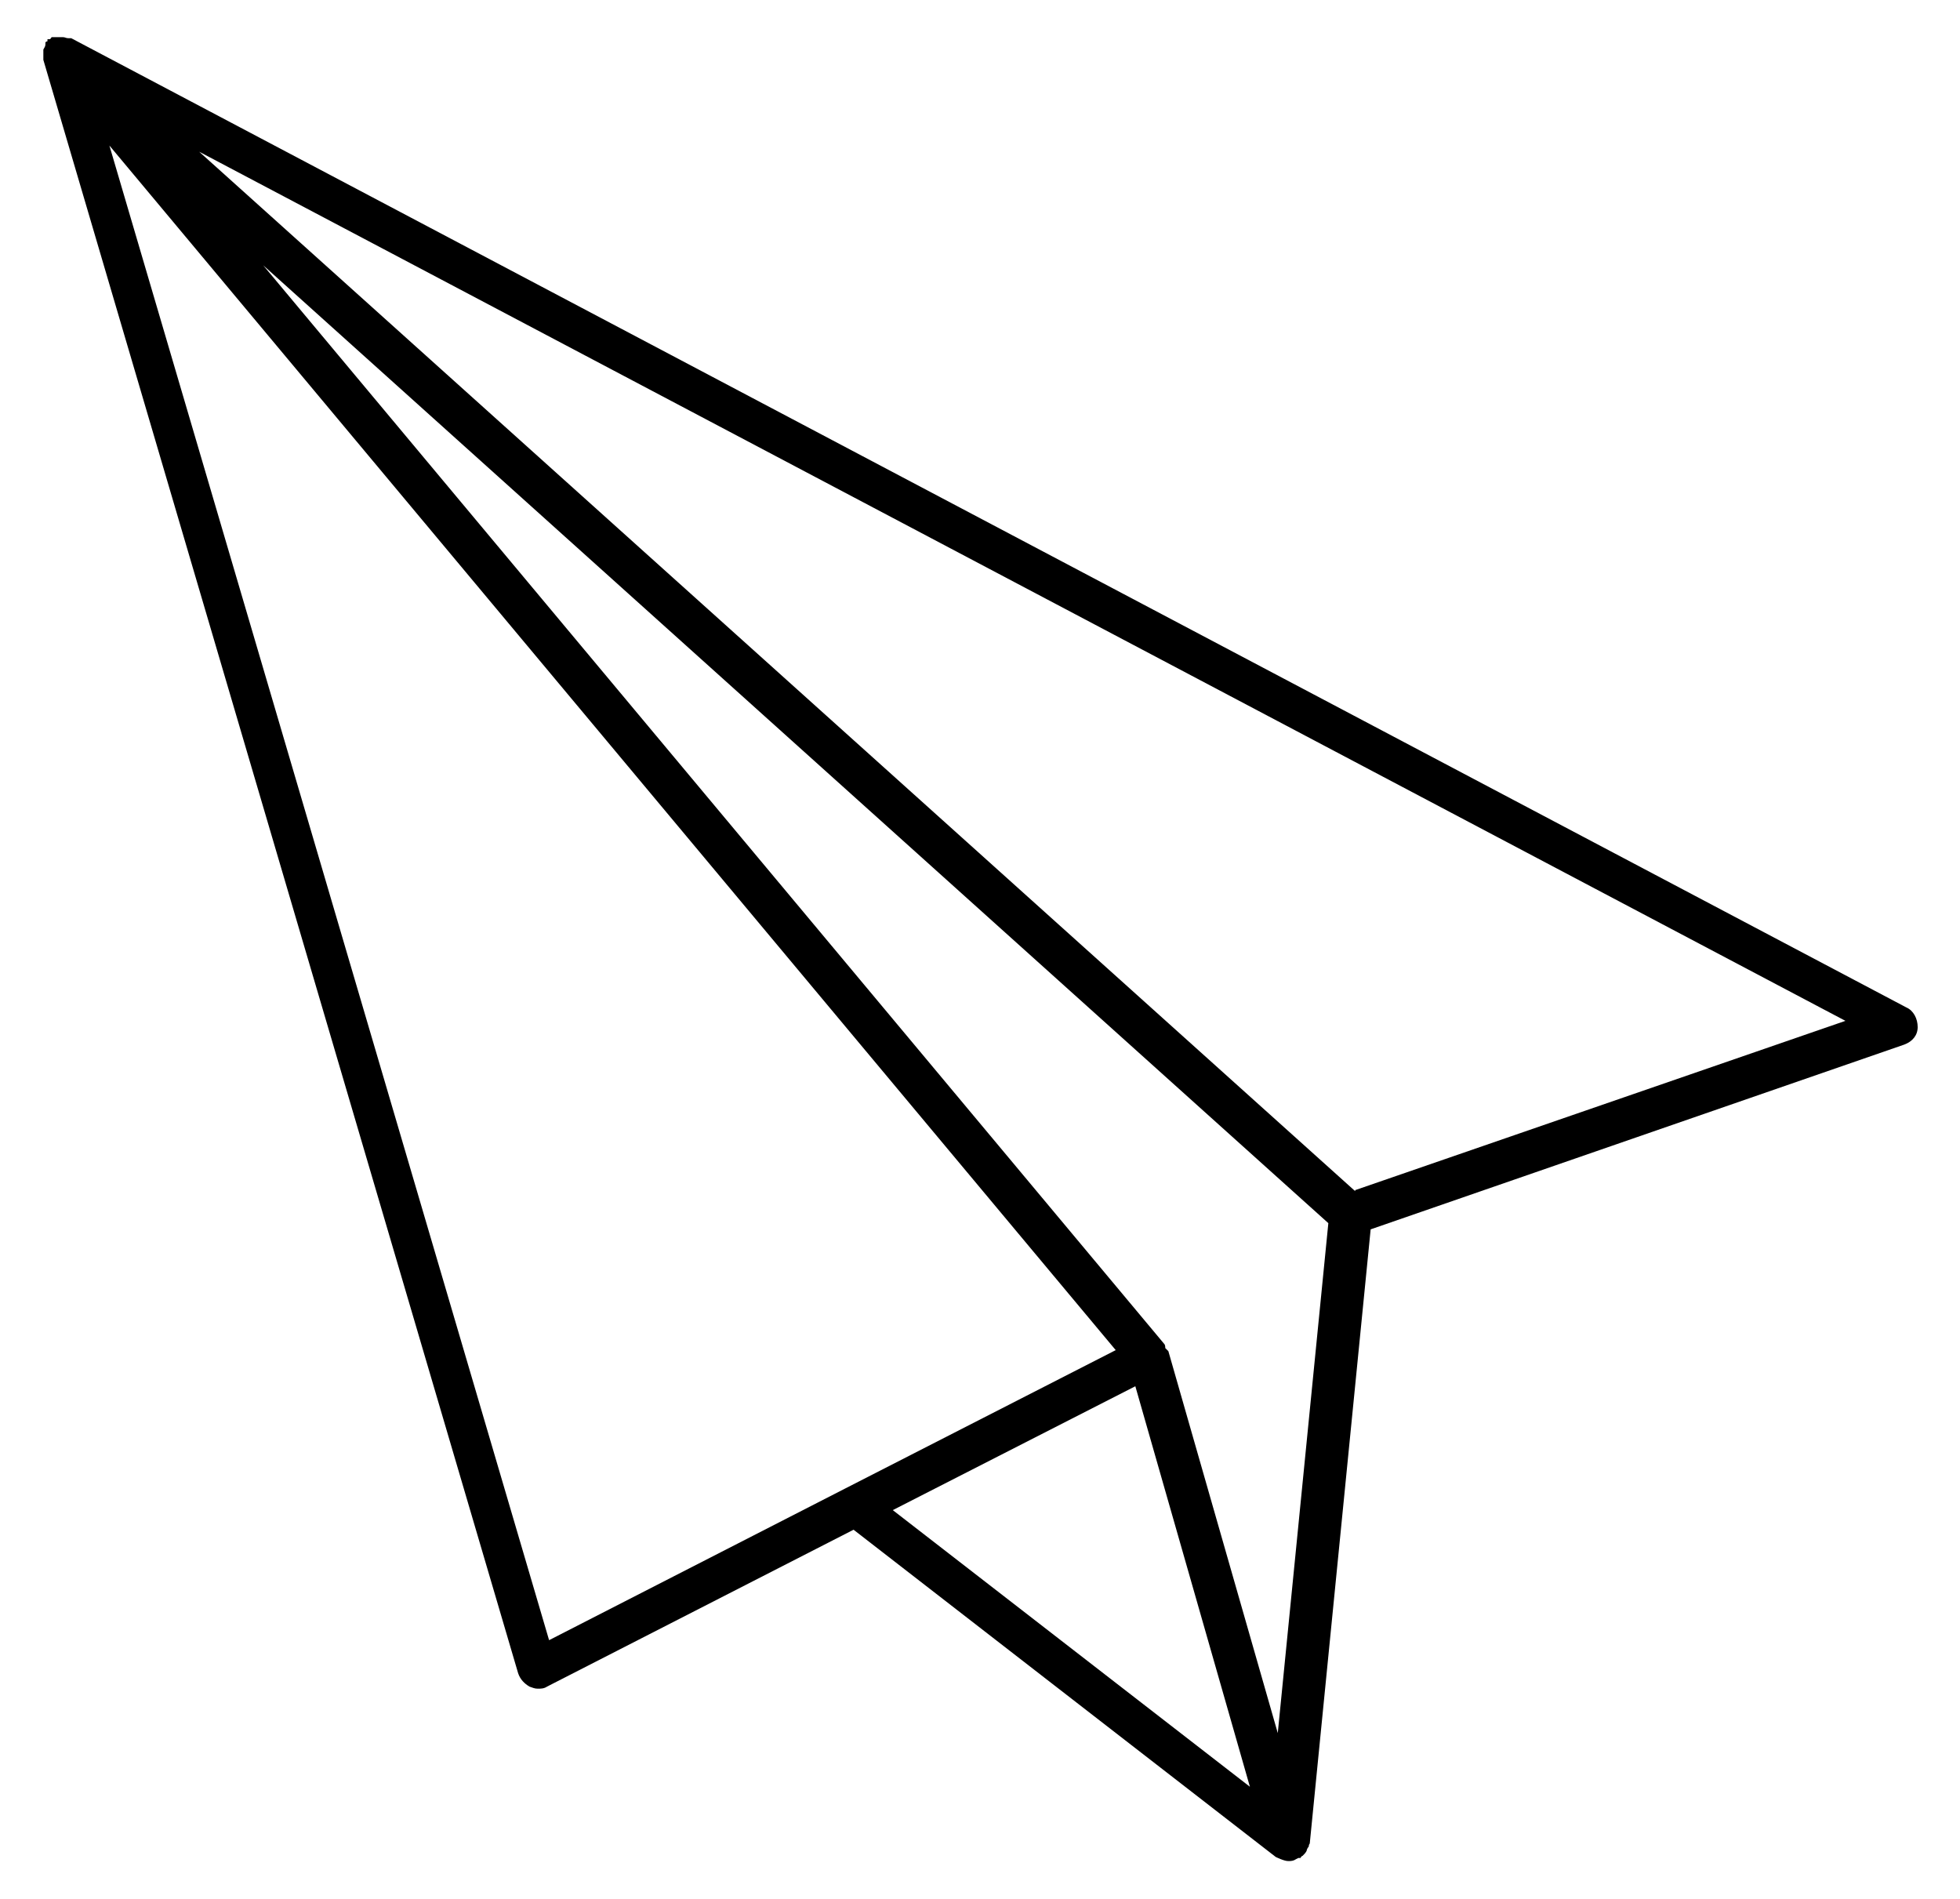 <?xml version="1.0" encoding="UTF-8"?><svg id="a" xmlns="http://www.w3.org/2000/svg" viewBox="0 0 18.99 18.4"><defs><style>.b{fill:#000;stroke-width:0px;}</style></defs><path class="b" d="M18.47,9.76L.69.37s-.02,0-.03,0c-.02,0-.03-.01-.05-.01-.01,0-.02,0-.04,0-.01,0-.03,0-.04,0,0,0-.02,0-.03,0,0,0-.01.02-.02.02,0,0-.02,0-.02,0,0,0,0,.01,0,.02,0,0-.01,0-.02.01,0,0,0,.01,0,.02,0,.02-.01.03-.02.05,0,.02,0,.03,0,.05,0,.01,0,.02,0,.03,0,0,0,.01,0,.02l4.6,15.63c.02.06.06.1.11.13.03.01.05.02.08.02.03,0,.06,0,.09-.02l2.97-1.52,4.09,3.17s.08.04.12.04c.03,0,.05,0,.08-.02,0,0,0,0,.02-.01,0,0,.01,0,.02,0,0,0,.01-.02.02-.02.02-.02.03-.03.04-.05,0-.01.01-.03.02-.04,0,0,0-.02.01-.03l.59-5.95,5.17-1.79c.08-.03.13-.09.13-.17,0-.08-.04-.16-.11-.19ZM1.06,1.41l9.75,11.67-2.62,1.34s0,0,0,0l-2.87,1.47L1.06,1.41ZM11,13.43l1.11,3.88-3.46-2.68,2.35-1.2ZM12.38,16.79l-1.06-3.7s-.02-.02-.03-.03c0-.01,0-.03-.01-.04L2.55,2.57l10.32,9.28-.49,4.94ZM13.13,11.54L1.93,1.47l15.95,8.42-4.75,1.64Z"/></svg>
